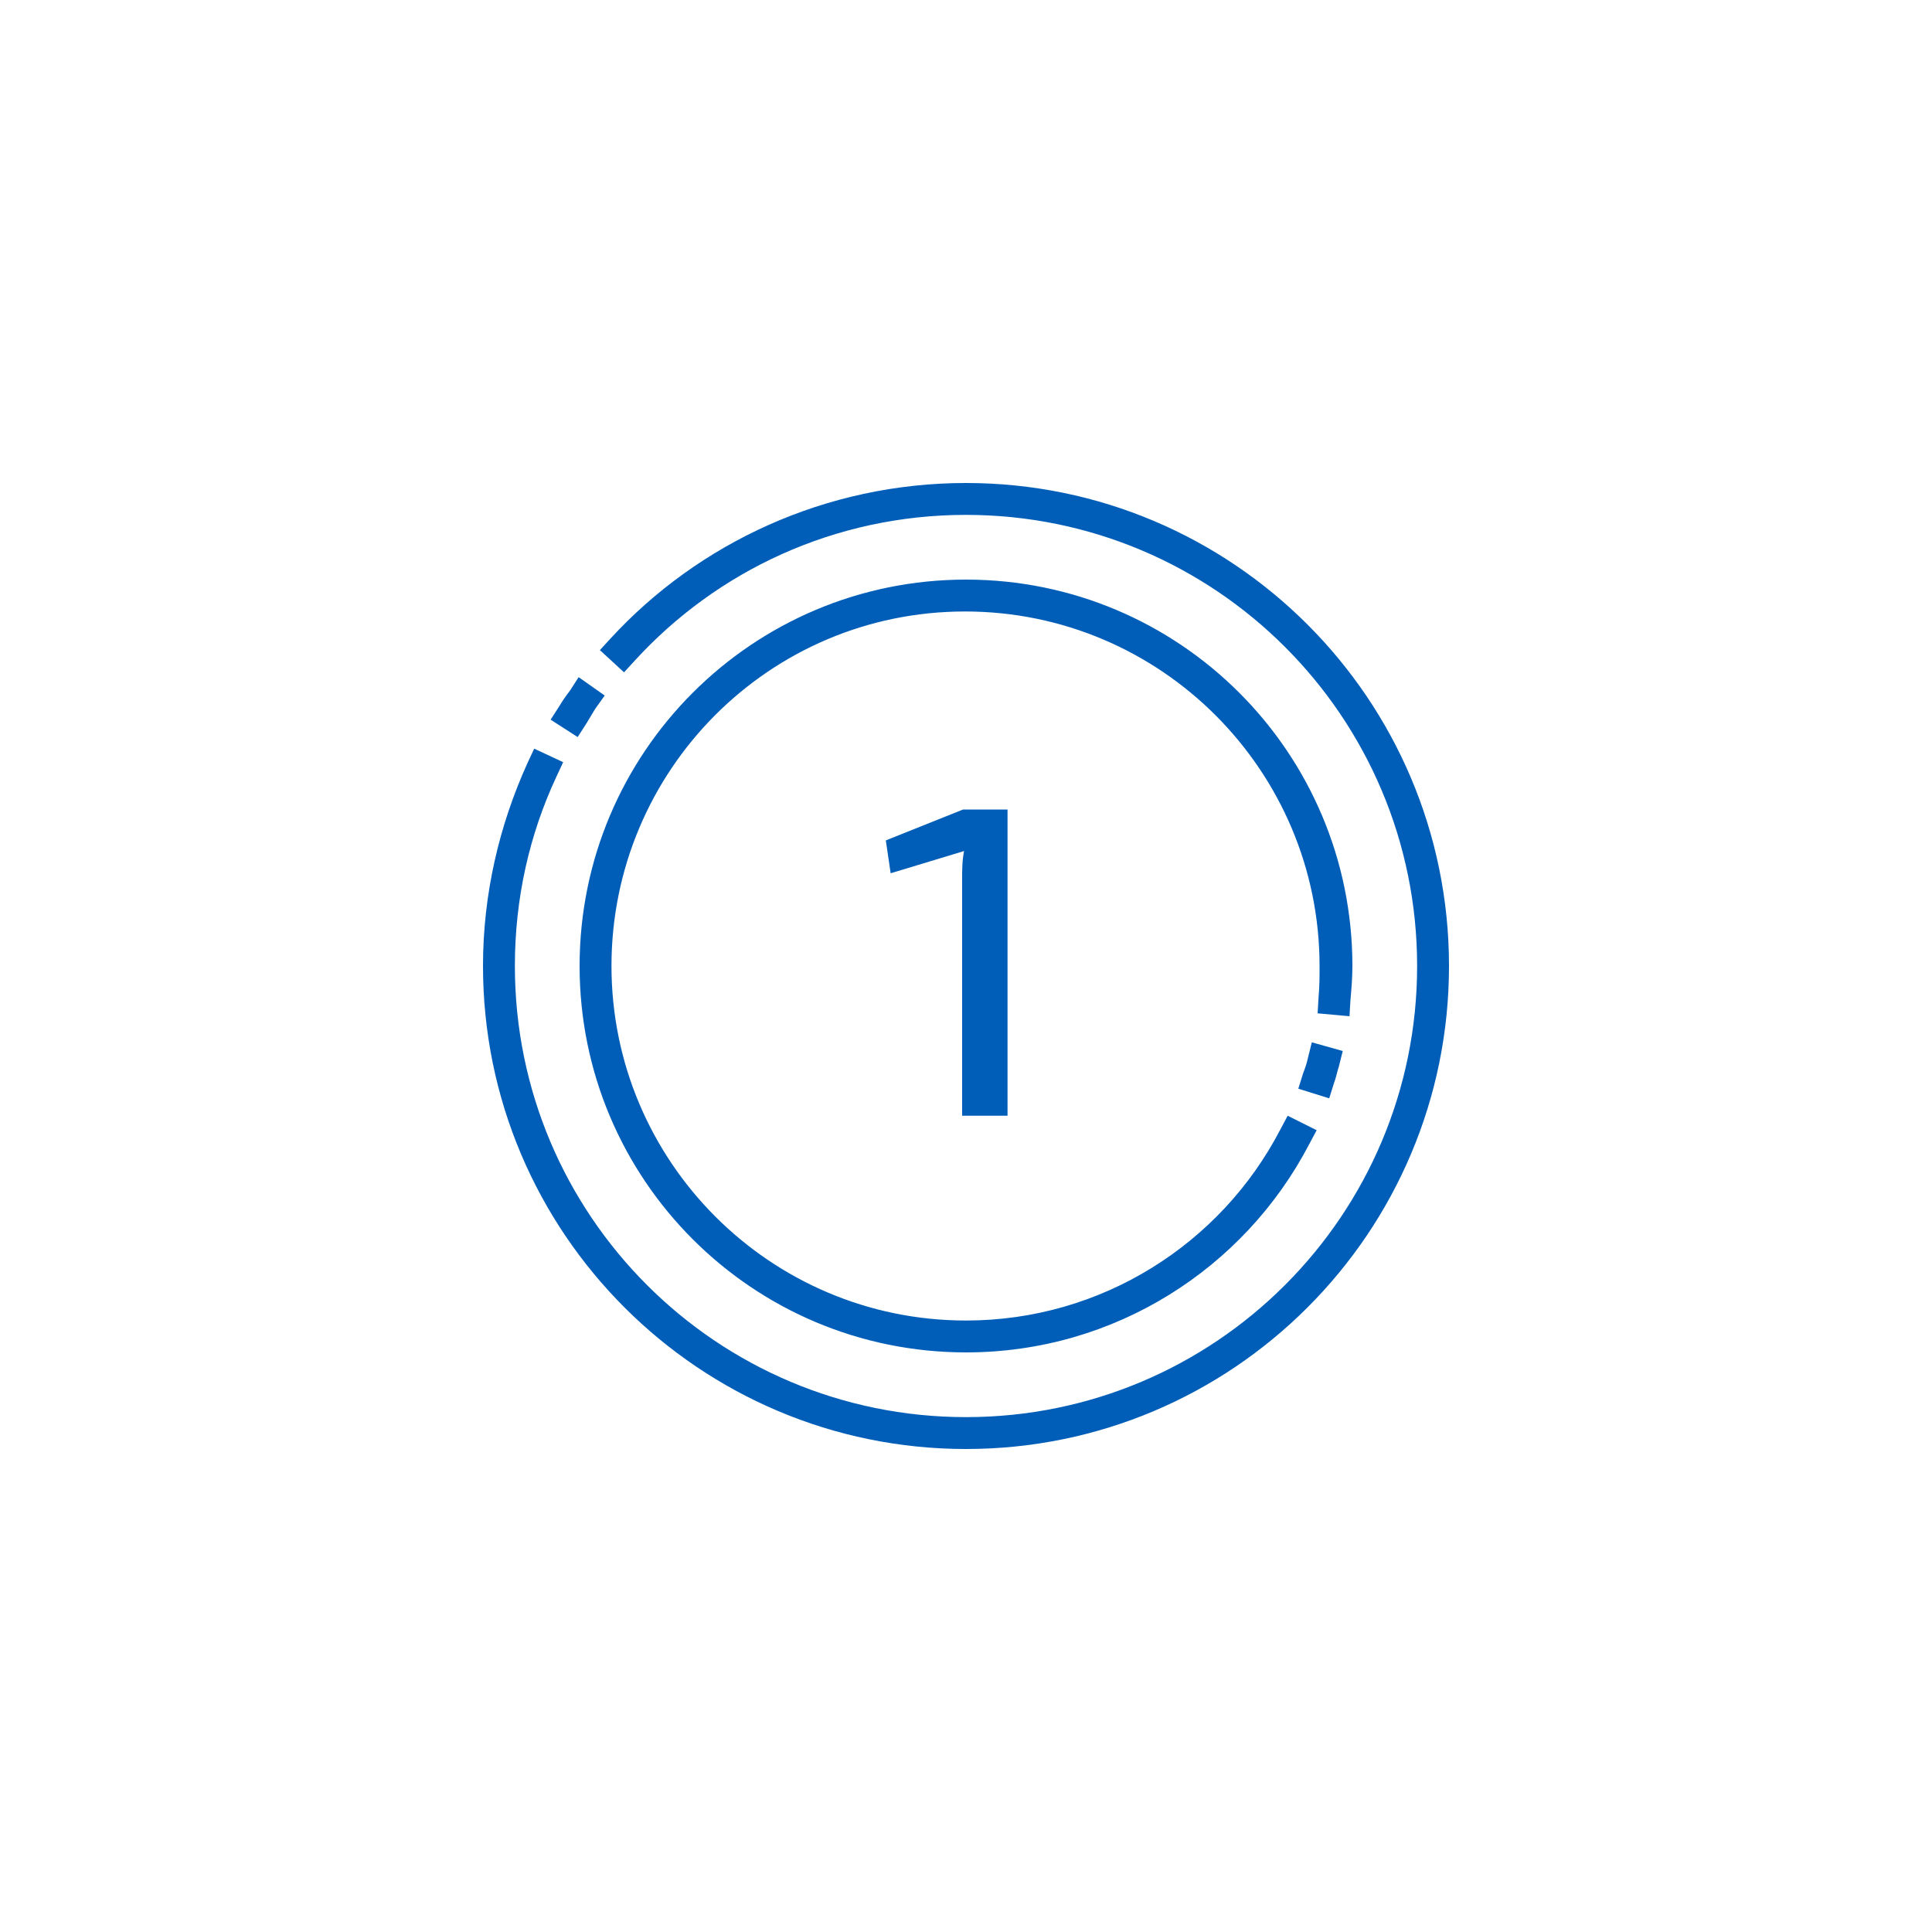 <?xml version="1.0" encoding="utf-8"?>
<!-- Generator: Adobe Illustrator 27.8.1, SVG Export Plug-In . SVG Version: 6.00 Build 0)  -->
<svg version="1.1" id="Ebene_2_00000146473795718359622470000017380894299516394154_"
	 xmlns="http://www.w3.org/2000/svg" xmlns:xlink="http://www.w3.org/1999/xlink" x="0px" y="0px" viewBox="0 0 200 200"
	 style="enable-background:new 0 0 200 200;" xml:space="preserve">
<style type="text/css">
	.st0{fill-rule:evenodd;clip-rule:evenodd;fill:#005EB8;}
	.st1{enable-background:new    ;}
	.st2{fill:#005EB8;}
</style>
<g id="Ebene_1-2">
	<g>
		<g>
			<path class="st0" d="M65.7,68.4l-1.1,1.2l-2.5-2.3l1.1-1.2C72.3,56.2,85.5,50,100,50c27.6,0,50,22.4,50,50s-22.4,50-50,50
				s-50-22.4-50-50c0-7.5,1.7-14.6,4.6-21l0.7-1.5l3,1.4l-0.7,1.5c-2.8,6-4.3,12.6-4.3,19.6c0,25.8,20.9,46.7,46.7,46.7
				s46.7-20.9,46.7-46.7S125.8,53.3,100,53.3C86.4,53.3,74.2,59.1,65.7,68.4L65.7,68.4L65.7,68.4z M60.7,74.9l-0.9,1.4l-2.8-1.8
				l0.9-1.4c0.3-0.5,0.7-1.1,1.1-1.6l0.9-1.4l2.7,1.9l-1,1.4C61.3,73.9,61,74.4,60.7,74.9L60.7,74.9L60.7,74.9z M135.4,109.5
				l0.4-1.6l3.2,0.9l-0.4,1.6c-0.2,0.6-0.3,1.2-0.5,1.7l-0.5,1.6l-3.2-1l0.5-1.6C135.1,110.6,135.3,110,135.4,109.5L135.4,109.5
				L135.4,109.5z M132.5,117l0.8-1.5l3,1.5l-0.8,1.5c-6.7,12.8-20.1,21.5-35.5,21.5c-22.1,0-40-17.9-40-40s17.9-40,40-40
				s40,17.9,40,40c0,1.2-0.1,2.4-0.2,3.5l-0.1,1.7l-3.3-0.3l0.1-1.7c0.1-1.1,0.1-2.1,0.1-3.2c0-20.2-16.4-36.7-36.7-36.7
				S63.3,79.8,63.3,100s16.4,36.7,36.7,36.7C114.1,136.7,126.4,128.7,132.5,117L132.5,117L132.5,117z"/>
		</g>
		<g class="st1">
			<path class="st2" d="M99.6,115.6V91c0-1,0-1.9,0.2-2.9l-7.6,2.3L91.7,87l8-3.2h4.6v31.7H99.6z"/>
		</g>
	</g>
</g>
</svg>

